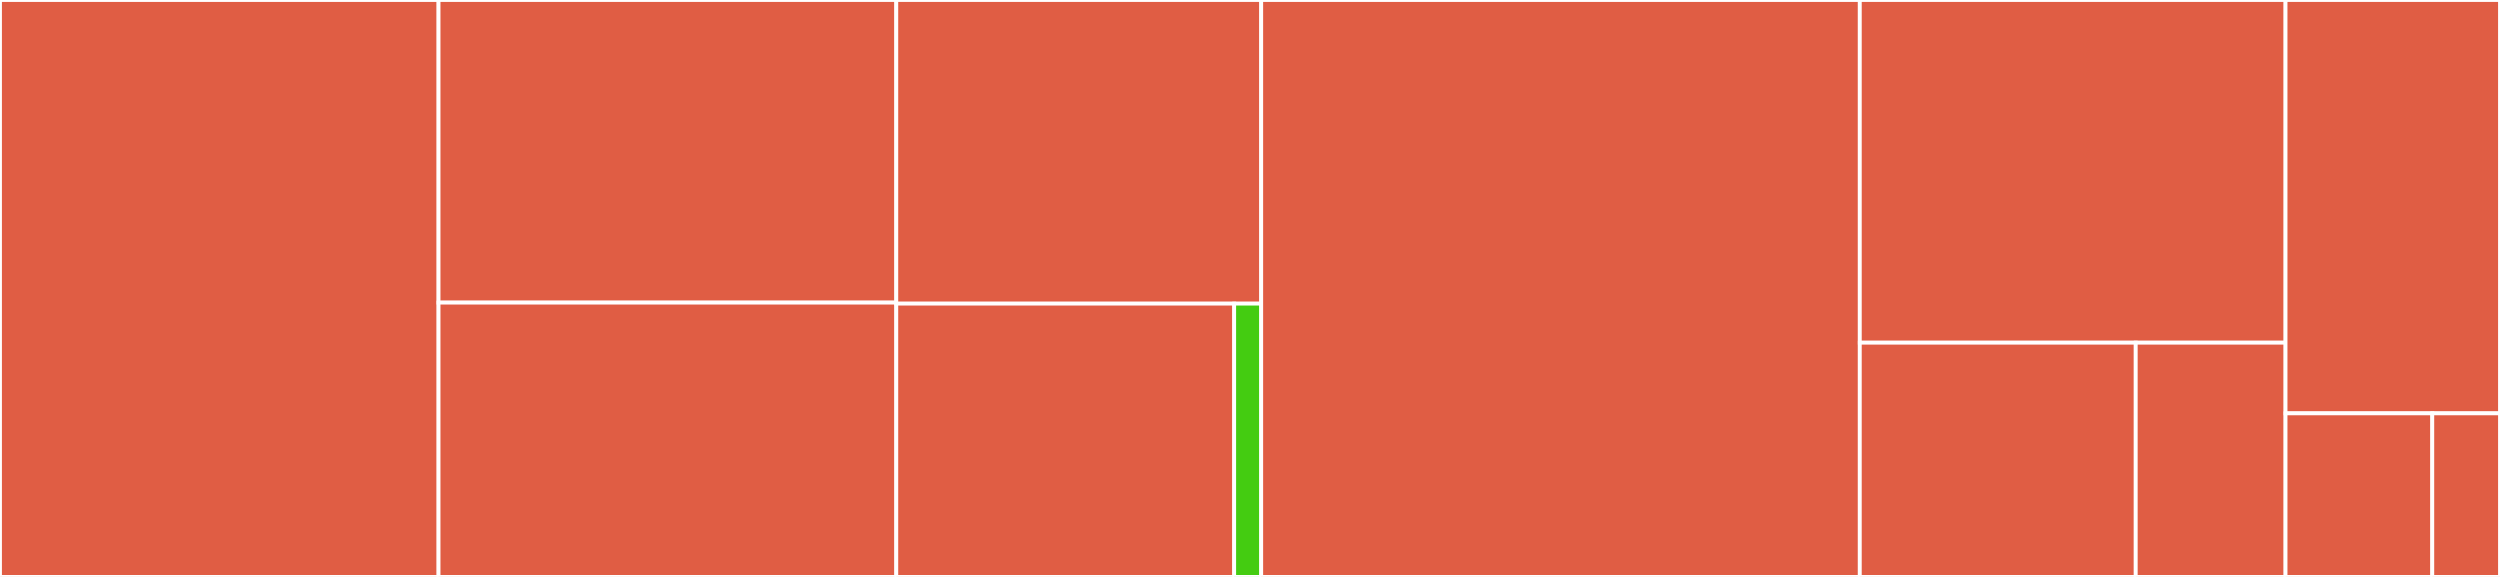 <svg baseProfile="full" width="650" height="150" viewBox="0 0 650 150" version="1.1"
xmlns="http://www.w3.org/2000/svg" xmlns:ev="http://www.w3.org/2001/xml-events"
xmlns:xlink="http://www.w3.org/1999/xlink">

<rect x="0" y="0" width="650" height="150" fill="#333333" stroke="none"/>

<style>rect.s{mask:url(#mask);}</style>
<defs>
  <pattern id="white" width="4" height="4" patternUnits="userSpaceOnUse" patternTransform="rotate(45)">
    <rect width="2" height="2" transform="translate(0,0)" fill="white"></rect>
  </pattern>
  <mask id="mask">
    <rect x="0" y="0" width="100%" height="100%" fill="url(#white)"></rect>
  </mask>
</defs>

<rect x="0" y="0" width="114.02" height="150.0" fill="#e05d44" stroke="white" stroke-width="1" class=" tooltipped" data-content="widgets/gateway.py"><title>widgets/gateway.py</title></rect>
<rect x="114.02" y="0" width="119.014" height="78.671" fill="#e05d44" stroke="white" stroke-width="1" class=" tooltipped" data-content="widgets/tree_model.py"><title>widgets/tree_model.py</title></rect>
<rect x="114.02" y="78.671" width="119.014" height="71.329" fill="#e05d44" stroke="white" stroke-width="1" class=" tooltipped" data-content="widgets/thumb_grid.py"><title>widgets/thumb_grid.py</title></rect>
<rect x="233.035" y="0" width="94.878" height="78.947" fill="#e05d44" stroke="white" stroke-width="1" class=" tooltipped" data-content="widgets/main.py"><title>widgets/main.py</title></rect>
<rect x="233.035" y="78.947" width="87.85" height="71.053" fill="#e05d44" stroke="white" stroke-width="1" class=" tooltipped" data-content="widgets/login.py"><title>widgets/login.py</title></rect>
<rect x="320.885" y="78.947" width="7.028" height="71.053" fill="#4c1" stroke="white" stroke-width="1" class=" tooltipped" data-content="widgets/__init__.py"><title>widgets/__init__.py</title></rect>
<rect x="327.913" y="0" width="155.634" height="150.0" fill="#e05d44" stroke="white" stroke-width="1" class=" tooltipped" data-content="plugins/omero.py"><title>plugins/omero.py</title></rect>
<rect x="483.547" y="0" width="110.691" height="89.098" fill="#e05d44" stroke="white" stroke-width="1" class=" tooltipped" data-content="plugins/loaders.py"><title>plugins/loaders.py</title></rect>
<rect x="483.547" y="89.098" width="71.744" height="60.902" fill="#e05d44" stroke="white" stroke-width="1" class=" tooltipped" data-content="plugins/masks.py"><title>plugins/masks.py</title></rect>
<rect x="555.291" y="89.098" width="38.947" height="60.902" fill="#e05d44" stroke="white" stroke-width="1" class=" tooltipped" data-content="plugins/_napari.py"><title>plugins/_napari.py</title></rect>
<rect x="594.238" y="0" width="55.762" height="107.463" fill="#e05d44" stroke="white" stroke-width="1" class=" tooltipped" data-content="utils.py"><title>utils.py</title></rect>
<rect x="594.238" y="107.463" width="38.153" height="42.537" fill="#e05d44" stroke="white" stroke-width="1" class=" tooltipped" data-content="__main__.py"><title>__main__.py</title></rect>
<rect x="632.391" y="107.463" width="17.609" height="42.537" fill="#e05d44" stroke="white" stroke-width="1" class=" tooltipped" data-content="__init__.py"><title>__init__.py</title></rect>
</svg>